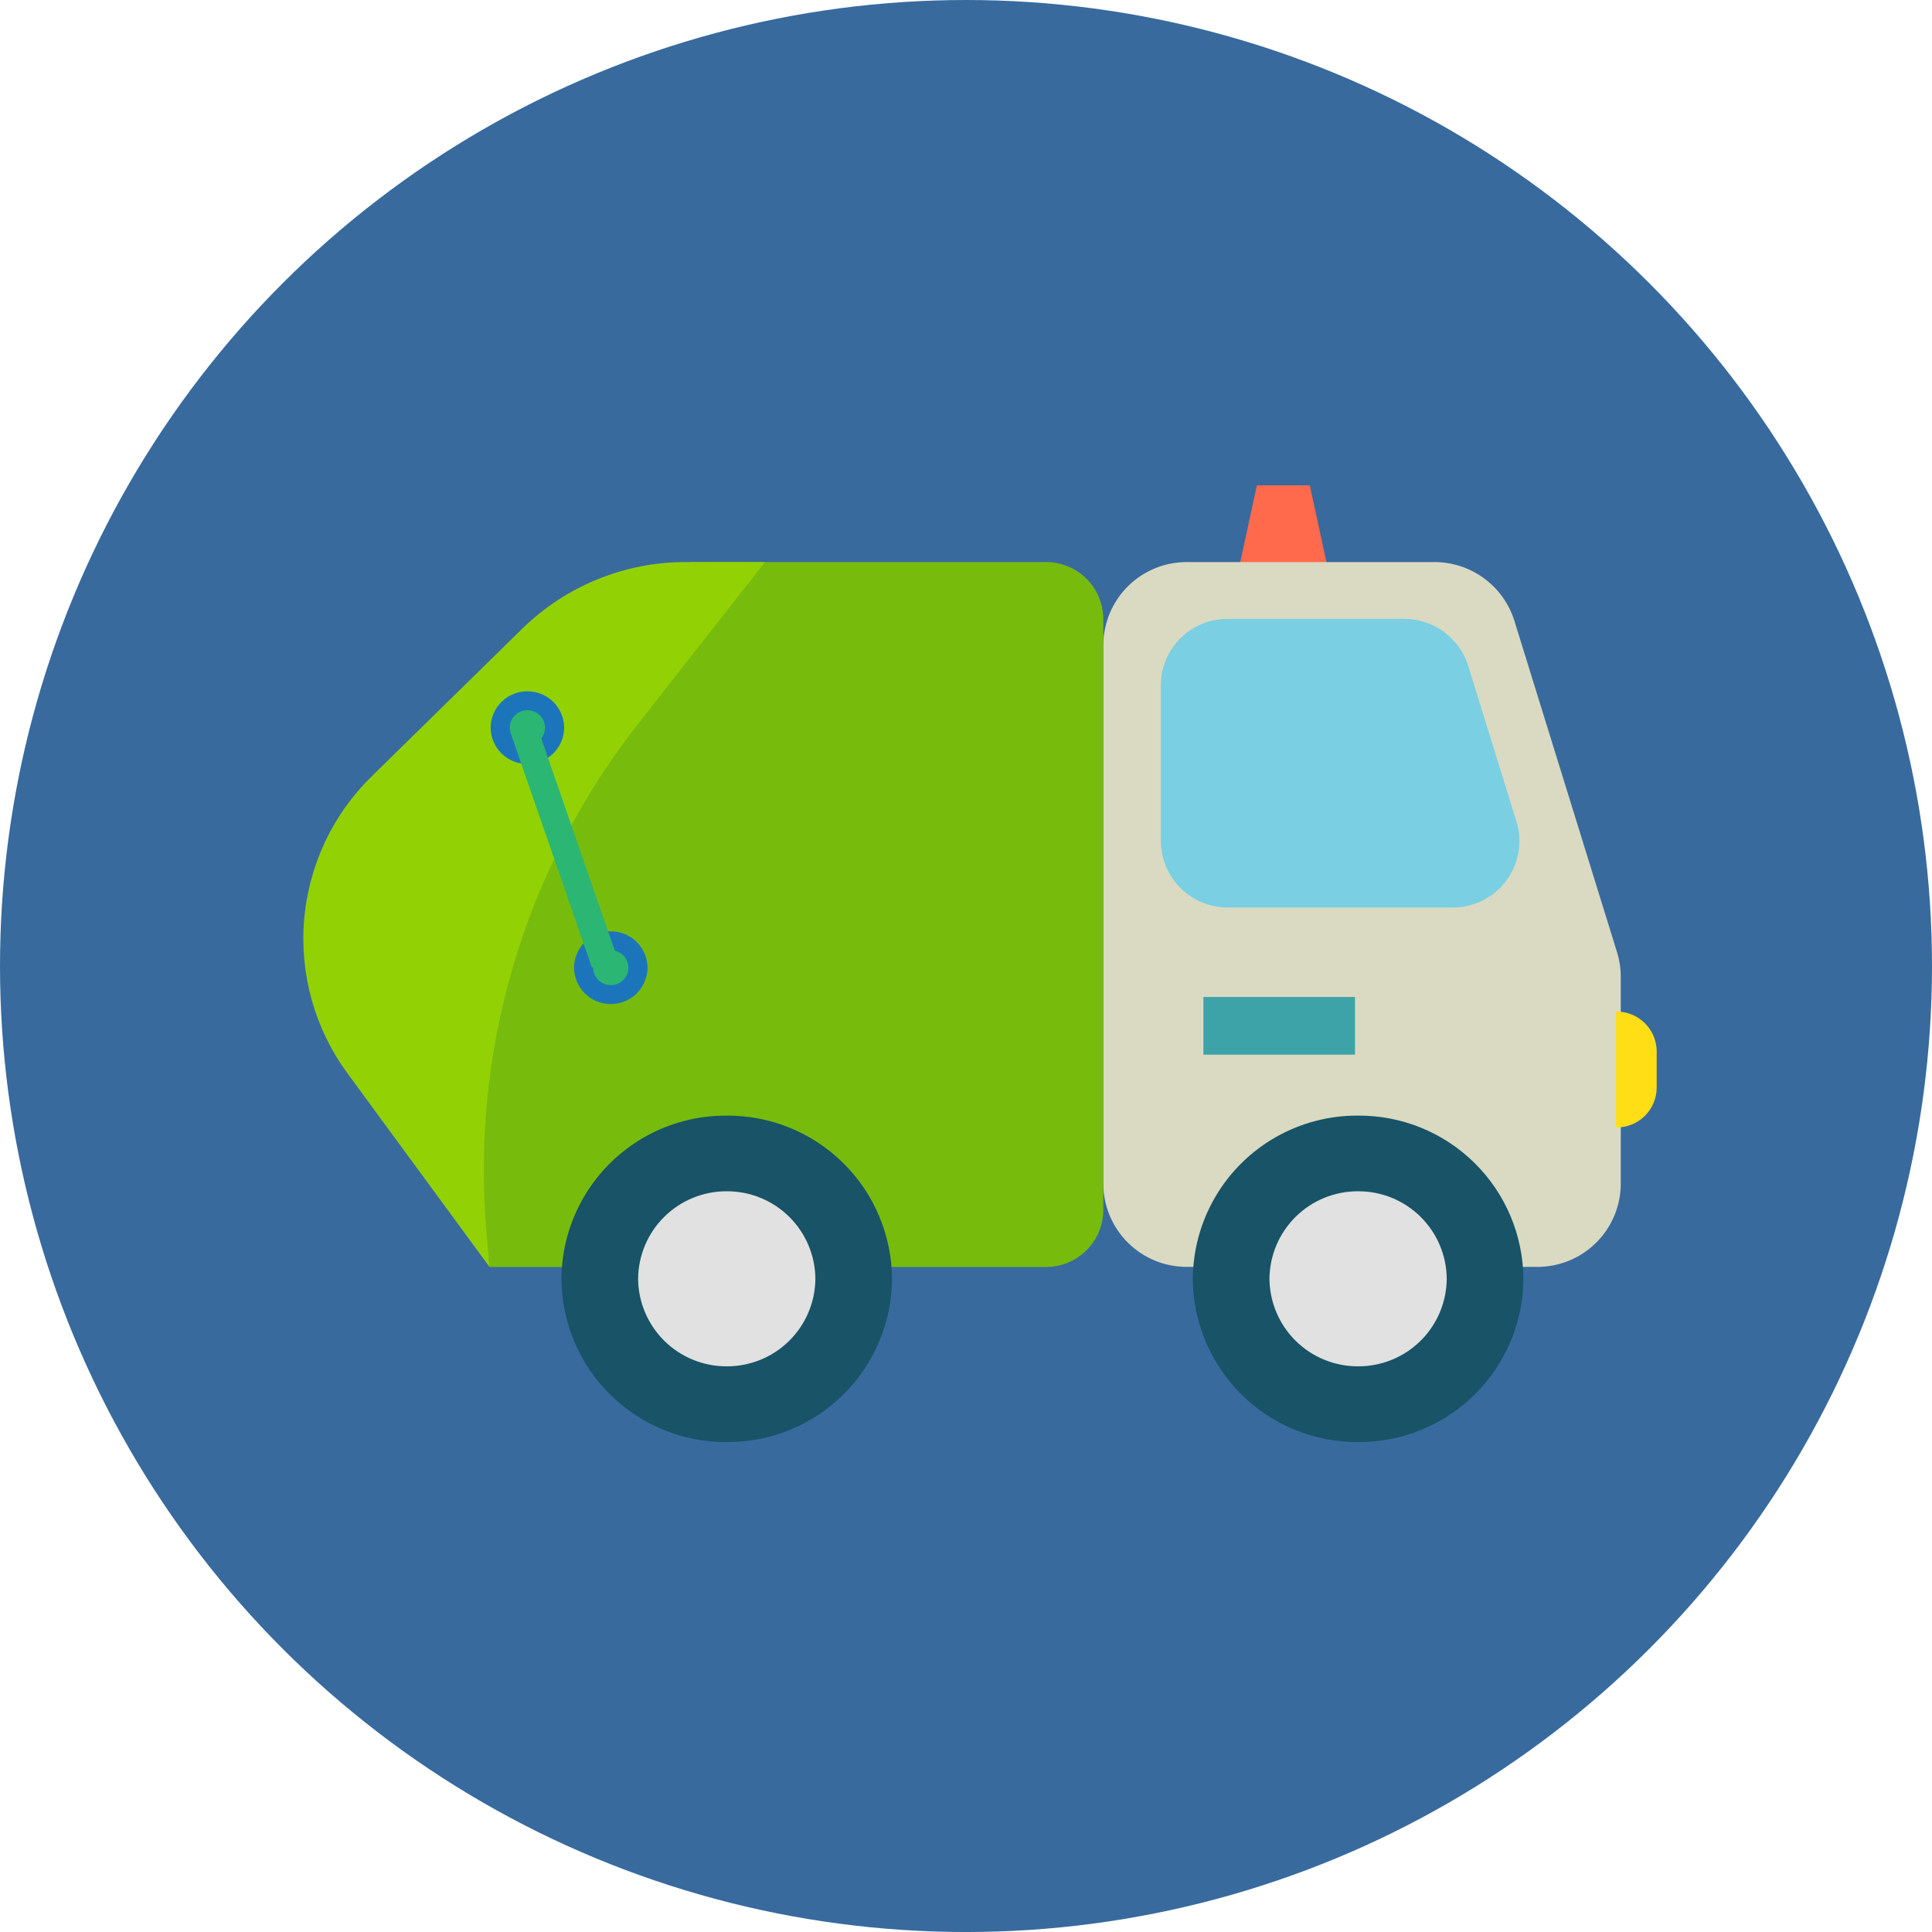 <svg xmlns="http://www.w3.org/2000/svg" xmlns:xlink="http://www.w3.org/1999/xlink" width="105.074" height="105.075" viewBox="0 0 105.074 105.075">
  <defs>
    <clipPath id="clip-path">
      <path id="Path_745" data-name="Path 745" d="M0-82.8H105.074V22.275H0Z" transform="translate(0 82.8)" fill="none" clip-rule="evenodd"/>
    </clipPath>
    <clipPath id="clip-path-2">
      <rect id="Rectangle_22" data-name="Rectangle 22" width="106.598" height="105.329" fill="none"/>
    </clipPath>
    <clipPath id="clip-path-3">
      <path id="Path_744" data-name="Path 744" d="M105.074-30.263A52.538,52.538,0,0,1,52.539,22.275,52.539,52.539,0,0,1,0-30.263,52.539,52.539,0,0,1,52.539-82.8a52.538,52.538,0,0,1,52.535,52.538" transform="translate(0 82.8)" fill="none" clip-rule="evenodd"/>
    </clipPath>
    <clipPath id="clip-path-4">
      <path id="Path_743" data-name="Path 743" d="M0,22.329H105.329V-83H0Z" transform="translate(0 83)" fill="none"/>
    </clipPath>
    <clipPath id="clip-path-5">
      <path id="Path_747" data-name="Path 747" d="M54.1-62,53-56.924h5.076L56.978-62Z" transform="translate(-53 62)" fill="none" clip-rule="evenodd"/>
    </clipPath>
    <clipPath id="clip-path-6">
      <path id="Path_749" data-name="Path 749" d="M65.277-58.711H51.843a4.532,4.532,0,0,0-4.559,4.5v29.332a4.531,4.531,0,0,0,4.559,4.5H70.867a4.531,4.531,0,0,0,4.559-4.5V-36.168a4.447,4.447,0,0,0-.2-1.316L69.638-55.526a4.554,4.554,0,0,0-4.361-3.185" transform="translate(-47.284 58.711)" fill="none" clip-rule="evenodd"/>
    </clipPath>
    <clipPath id="clip-path-7">
      <path id="Path_751" data-name="Path 751" d="M32.423-58.711,19.133-39.543l2.345,19.168H51.73a3.107,3.107,0,0,0,3.127-3.087V-55.623a3.108,3.108,0,0,0-3.127-3.088Z" transform="translate(-19.133 58.711)" fill="none" clip-rule="evenodd"/>
    </clipPath>
    <clipPath id="clip-path-8">
      <path id="Path_755" data-name="Path 755" d="M13-58.711H38.112v38.336H13Z" transform="translate(-13 58.711)" fill="none" clip-rule="evenodd"/>
    </clipPath>
    <clipPath id="clip-path-9">
      <rect id="Rectangle_23" data-name="Rectangle 23" width="26.65" height="39.34" fill="none"/>
    </clipPath>
    <clipPath id="clip-path-10">
      <path id="Path_754" data-name="Path 754" d="M23.128-20.375,15.405-30.9a12.358,12.358,0,0,1,1.326-16.172l8.175-8.018a12.714,12.714,0,0,1,8.9-3.624h4.3l-6.9,8.8A39.268,39.268,0,0,0,22.971-22.12Z" transform="translate(-13 58.711)" fill="none" clip-rule="evenodd"/>
    </clipPath>
    <clipPath id="clip-path-11">
      <path id="Path_753" data-name="Path 753" d="M13-19.66H38.381V-59H13Z" transform="translate(-13 59)" fill="none"/>
    </clipPath>
    <clipPath id="clip-path-12">
      <path id="Path_759" data-name="Path 759" d="M24.062-34.99H42.041v17.753H24.062Z" transform="translate(-24.062 34.99)" fill="none" clip-rule="evenodd"/>
    </clipPath>
    <clipPath id="clip-path-13">
      <rect id="Rectangle_24" data-name="Rectangle 24" width="19.035" height="19.035" fill="none"/>
    </clipPath>
    <clipPath id="clip-path-14">
      <path id="Path_758" data-name="Path 758" d="M42.041-26.113a8.934,8.934,0,0,1-8.99,8.877,8.934,8.934,0,0,1-8.99-8.877,8.933,8.933,0,0,1,8.99-8.876,8.934,8.934,0,0,1,8.99,8.876" transform="translate(-24.062 34.99)" fill="none" clip-rule="evenodd"/>
    </clipPath>
    <clipPath id="clip-path-15">
      <path id="Path_757" data-name="Path 757" d="M24-15.965H43.035V-35H24Z" transform="translate(-24 35)" fill="none"/>
    </clipPath>
    <clipPath id="clip-path-16">
      <path id="Path_761" data-name="Path 761" d="M32.168-22.226a4.8,4.8,0,0,1-4.821-4.76,4.8,4.8,0,0,1,4.821-4.76,4.8,4.8,0,0,1,4.821,4.76,4.8,4.8,0,0,1-4.821,4.76" transform="translate(-27.347 31.746)" fill="none" clip-rule="evenodd"/>
    </clipPath>
    <clipPath id="clip-path-17">
      <path id="Path_765" data-name="Path 765" d="M51.12-34.99H69.1v17.753H51.12Z" transform="translate(-51.12 34.99)" fill="none" clip-rule="evenodd"/>
    </clipPath>
    <clipPath id="clip-path-19">
      <path id="Path_764" data-name="Path 764" d="M69.1-26.113a8.934,8.934,0,0,1-8.99,8.877,8.934,8.934,0,0,1-8.99-8.877,8.933,8.933,0,0,1,8.99-8.876,8.934,8.934,0,0,1,8.99,8.876" transform="translate(-51.12 34.99)" fill="none" clip-rule="evenodd"/>
    </clipPath>
    <clipPath id="clip-path-20">
      <path id="Path_763" data-name="Path 763" d="M51-15.965H70.035V-35H51Z" transform="translate(-51 35)" fill="none"/>
    </clipPath>
    <clipPath id="clip-path-21">
      <path id="Path_767" data-name="Path 767" d="M59.226-22.226a4.8,4.8,0,0,1-4.821-4.76,4.8,4.8,0,0,1,4.821-4.76,4.8,4.8,0,0,1,4.821,4.76,4.8,4.8,0,0,1-4.821,4.76" transform="translate(-54.405 31.746)" fill="none" clip-rule="evenodd"/>
    </clipPath>
    <clipPath id="clip-path-22">
      <path id="Path_769" data-name="Path 769" d="M24.4-51.3a1.472,1.472,0,0,1-1.481,1.463A1.472,1.472,0,0,1,21.435-51.3a1.472,1.472,0,0,1,1.481-1.463A1.472,1.472,0,0,1,24.4-51.3" transform="translate(-21.435 52.768)" fill="none" clip-rule="evenodd"/>
    </clipPath>
    <clipPath id="clip-path-23">
      <path id="Path_771" data-name="Path 771" d="M23.027-52.144a.955.955,0,0,0-.96.948.955.955,0,0,0,.96.948.955.955,0,0,0,.959-.948.955.955,0,0,0-.959-.948m0,2.925a1.992,1.992,0,0,1-2-1.977,1.993,1.993,0,0,1,2-1.977,1.992,1.992,0,0,1,2,1.977,1.992,1.992,0,0,1-2,1.977" transform="translate(-21.024 53.173)" fill="none" clip-rule="evenodd"/>
    </clipPath>
    <clipPath id="clip-path-24">
      <path id="Path_773" data-name="Path 773" d="M27.975-41.018a1.472,1.472,0,0,1-1.481,1.463,1.472,1.472,0,0,1-1.482-1.463,1.473,1.473,0,0,1,1.482-1.463,1.472,1.472,0,0,1,1.481,1.463" transform="translate(-25.012 42.48)" fill="none" clip-rule="evenodd"/>
    </clipPath>
    <clipPath id="clip-path-25">
      <path id="Path_775" data-name="Path 775" d="M26.6-41.857a.955.955,0,0,0-.96.948.955.955,0,0,0,.96.948.955.955,0,0,0,.96-.948.955.955,0,0,0-.96-.948m0,2.925a1.993,1.993,0,0,1-2-1.977,1.993,1.993,0,0,1,2-1.977,1.993,1.993,0,0,1,2,1.977,1.993,1.993,0,0,1-2,1.977" transform="translate(-24.601 42.886)" fill="none" clip-rule="evenodd"/>
    </clipPath>
    <clipPath id="clip-path-26">
      <path id="Path_777" data-name="Path 777" d="M27.694-39.034l-1.4.473-4.36-12.581,1.4-.473Z" transform="translate(-21.932 51.615)" fill="none" clip-rule="evenodd"/>
    </clipPath>
    <clipPath id="clip-path-27">
      <path id="Path_779" data-name="Path 779" d="M49.748-44.186v-8.491a3.625,3.625,0,0,1,3.648-3.6h9.579a3.643,3.643,0,0,1,3.489,2.548l2.631,8.491a3.611,3.611,0,0,1-3.488,4.656H53.4a3.625,3.625,0,0,1-3.648-3.6" transform="translate(-49.748 56.278)" fill="none" clip-rule="evenodd"/>
    </clipPath>
    <clipPath id="clip-path-28">
      <path id="Path_781" data-name="Path 781" d="M69.28-33.147h-.022v-6.3h.022a2.175,2.175,0,0,1,2.189,2.16v1.981a2.175,2.175,0,0,1-2.189,2.161" transform="translate(-69.258 39.45)" fill="none" clip-rule="evenodd"/>
    </clipPath>
    <clipPath id="clip-path-29">
      <path id="Path_785" data-name="Path 785" d="M13-10.1H86.6V-61.528H13Z" transform="translate(-13 61.528)" fill="none" clip-rule="evenodd"/>
    </clipPath>
    <clipPath id="clip-path-30">
      <rect id="Rectangle_26" data-name="Rectangle 26" width="10.152" height="5.076" fill="none"/>
    </clipPath>
    <clipPath id="clip-path-31">
      <path id="Path_784" data-name="Path 784" d="M51.575-36.937h8.244v-3.137H51.575Z" transform="translate(-51.575 40.074)" fill="none" clip-rule="evenodd"/>
    </clipPath>
    <clipPath id="clip-path-32">
      <path id="Path_783" data-name="Path 783" d="M13-8.7H86.6V-62H13Z" transform="translate(-13 62)" fill="none"/>
    </clipPath>
  </defs>
  <g id="Group_436" data-name="Group 436" transform="translate(0 82.8)">
    <g id="Group_407" data-name="Group 407" transform="translate(0 -82.8)" clip-path="url(#clip-path)">
      <g id="Group_406" data-name="Group 406" transform="translate(-1.269 -0.253)" clip-path="url(#clip-path-2)">
        <g id="Group_405" data-name="Group 405" transform="translate(1.269 0.253)" clip-path="url(#clip-path-3)">
          <g id="Group_404" data-name="Group 404" transform="translate(0 -0.253)" clip-path="url(#clip-path-4)">
            <path id="Path_742" data-name="Path 742" d="M-5-87.8H112.764V29.965H-5Z" transform="translate(-1.345 81.709)" fill="#386a9e"/>
          </g>
        </g>
      </g>
    </g>
    <g id="Group_408" data-name="Group 408" transform="translate(67.258 -56.404)" clip-path="url(#clip-path-5)">
      <path id="Path_746" data-name="Path 746" d="M48-67H65.766v17.766H48Z" transform="translate(-54.345 60.655)" fill="#ff6a4d"/>
    </g>
    <g id="Group_409" data-name="Group 409" transform="translate(60.005 -52.231)" clip-path="url(#clip-path-6)">
      <path id="Path_748" data-name="Path 748" d="M42.284-63.711H83.116v51.027H42.284Z" transform="translate(-48.629 57.366)" fill="#d9dac1"/>
    </g>
    <g id="Group_410" data-name="Group 410" transform="translate(24.28 -52.231)" clip-path="url(#clip-path-7)">
      <path id="Path_750" data-name="Path 750" d="M14.133-63.711H62.548v51.027H14.133Z" transform="translate(-20.478 57.366)" fill="#77bc0d"/>
    </g>
    <g id="Group_414" data-name="Group 414" transform="translate(16.497 -52.23)" clip-path="url(#clip-path-8)">
      <g id="Group_413" data-name="Group 413" transform="translate(-1.269 -0.367)" clip-path="url(#clip-path-9)">
        <g id="Group_412" data-name="Group 412" transform="translate(1.269 0.367)" clip-path="url(#clip-path-10)">
          <g id="Group_411" data-name="Group 411" transform="translate(0 -0.367)" clip-path="url(#clip-path-11)">
            <path id="Path_752" data-name="Path 752" d="M8-63.711H45.8v51.027H8Z" transform="translate(-14.345 57.733)" fill="#92d205"/>
          </g>
        </g>
      </g>
    </g>
    <g id="Group_418" data-name="Group 418" transform="translate(30.535 -22.127)" clip-path="url(#clip-path-12)">
      <g id="Group_417" data-name="Group 417" transform="translate(-0.078 -0.013)" clip-path="url(#clip-path-13)">
        <g id="Group_416" data-name="Group 416" transform="translate(0.078 0.013)" clip-path="url(#clip-path-14)">
          <g id="Group_415" data-name="Group 415" transform="translate(-0.078 -0.013)" clip-path="url(#clip-path-15)">
            <path id="Path_756" data-name="Path 756" d="M19.062-39.99h30.67V-9.546H19.062Z" transform="translate(-25.329 33.658)" fill="#185367"/>
          </g>
        </g>
      </g>
    </g>
    <g id="Group_419" data-name="Group 419" transform="translate(34.704 -18.011)" clip-path="url(#clip-path-16)">
      <path id="Path_760" data-name="Path 760" d="M22.347-36.746H44.679v22.21H22.347Z" transform="translate(-28.692 30.401)" fill="#e0e1e0"/>
    </g>
    <g id="Group_423" data-name="Group 423" transform="translate(64.872 -22.127)" clip-path="url(#clip-path-17)">
      <g id="Group_422" data-name="Group 422" transform="translate(-0.152 -0.013)" clip-path="url(#clip-path-13)">
        <g id="Group_421" data-name="Group 421" transform="translate(0.152 0.013)" clip-path="url(#clip-path-19)">
          <g id="Group_420" data-name="Group 420" transform="translate(-0.152 -0.013)" clip-path="url(#clip-path-20)">
            <path id="Path_762" data-name="Path 762" d="M46.12-39.99h30.67V-9.546H46.12Z" transform="translate(-52.313 33.658)" fill="#185367"/>
          </g>
        </g>
      </g>
    </g>
    <g id="Group_424" data-name="Group 424" transform="translate(69.041 -18.011)" clip-path="url(#clip-path-21)">
      <path id="Path_766" data-name="Path 766" d="M49.4-36.746H71.737v22.21H49.4Z" transform="translate(-55.75 30.401)" fill="#e0e1e0"/>
    </g>
    <g id="Group_425" data-name="Group 425" transform="translate(27.202 -44.688)" clip-path="url(#clip-path-22)">
      <path id="Path_768" data-name="Path 768" d="M16.435-57.768H32.088v15.616H16.435Z" transform="translate(-22.78 51.422)" fill="#2bb673"/>
    </g>
    <g id="Group_426" data-name="Group 426" transform="translate(26.68 -45.203)" clip-path="url(#clip-path-23)">
      <path id="Path_770" data-name="Path 770" d="M16.024-58.173h16.7v16.645h-16.7Z" transform="translate(-22.369 51.828)" fill="#1c75bb"/>
    </g>
    <g id="Group_427" data-name="Group 427" transform="translate(31.741 -31.633)" clip-path="url(#clip-path-24)">
      <path id="Path_772" data-name="Path 772" d="M20.012-47.48H35.665v15.616H20.012Z" transform="translate(-26.357 41.135)" fill="#2bb673"/>
    </g>
    <g id="Group_428" data-name="Group 428" transform="translate(31.219 -32.148)" clip-path="url(#clip-path-25)">
      <path id="Path_774" data-name="Path 774" d="M19.6-47.886H36.3v16.645H19.6Z" transform="translate(-25.946 41.541)" fill="#1c75bb"/>
    </g>
    <g id="Group_429" data-name="Group 429" transform="translate(27.832 -43.225)" clip-path="url(#clip-path-26)">
      <path id="Path_776" data-name="Path 776" d="M16.932-56.615H35.384V-30.87H16.932Z" transform="translate(-23.277 50.27)" fill="#2bb673"/>
    </g>
    <g id="Group_430" data-name="Group 430" transform="translate(63.132 -49.143)" clip-path="url(#clip-path-27)">
      <path id="Path_778" data-name="Path 778" d="M44.748-61.278h32.2v28.385h-32.2Z" transform="translate(-51.093 54.933)" fill="#7acfe3"/>
    </g>
    <g id="Group_431" data-name="Group 431" transform="translate(87.89 -27.787)" clip-path="url(#clip-path-28)">
      <path id="Path_780" data-name="Path 780" d="M64.258-44.45h14.9v18.993h-14.9Z" transform="translate(-70.603 38.105)" fill="#ffde16"/>
    </g>
    <g id="Group_435" data-name="Group 435" transform="translate(16.497 -55.805)" clip-path="url(#clip-path-29)">
      <g id="Group_434" data-name="Group 434" transform="translate(48.223 26.051)" clip-path="url(#clip-path-30)">
        <g id="Group_433" data-name="Group 433" transform="translate(0.729 1.175)" clip-path="url(#clip-path-31)">
          <g id="Group_432" data-name="Group 432" transform="translate(-48.952 -27.825)" clip-path="url(#clip-path-32)">
            <path id="Path_782" data-name="Path 782" d="M46.575-45.074H67.508v15.828H46.575Z" transform="translate(-3.968 66.554)" fill="#3ea3a9"/>
          </g>
        </g>
      </g>
    </g>
  </g>
</svg>
